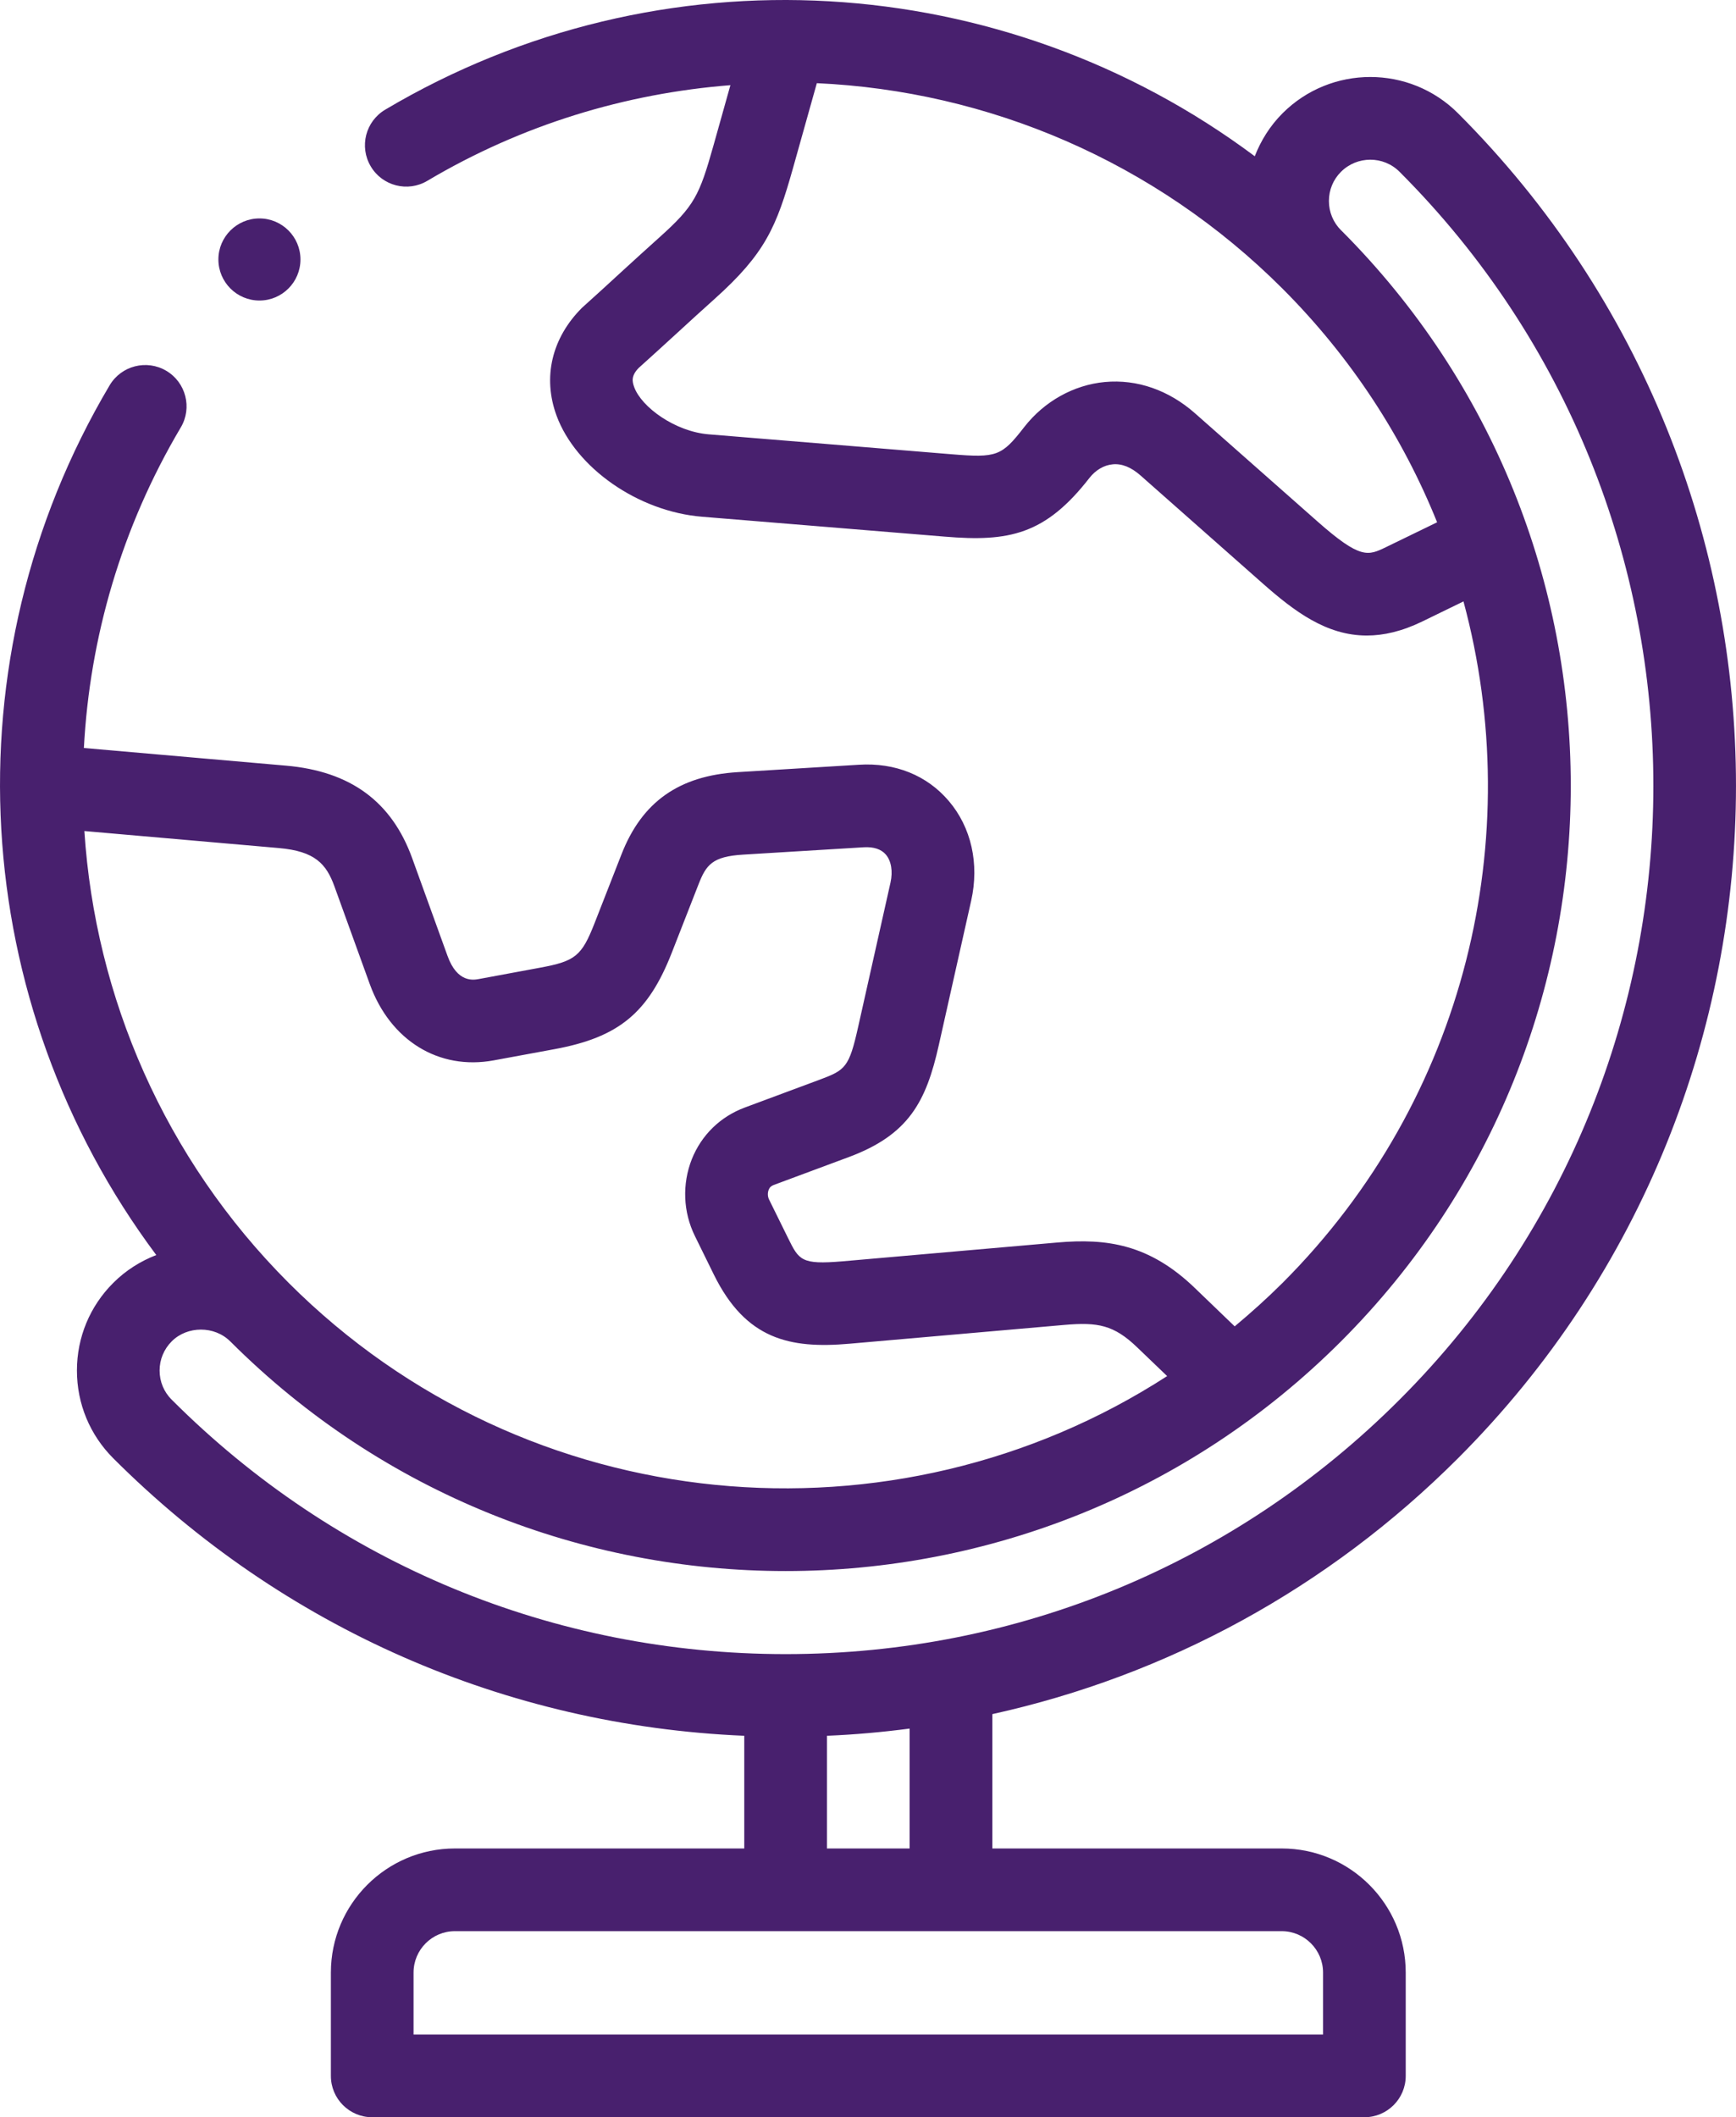 <?xml version="1.0" encoding="UTF-8"?>
<svg width="28.704px" height="35px" viewBox="0 0 28.704 35" version="1.1" xmlns="http://www.w3.org/2000/svg" xmlns:xlink="http://www.w3.org/1999/xlink">
    <title>Group Copy 15</title>
    <g id="Page-1" stroke="none" stroke-width="1" fill="none" fill-rule="evenodd">
        <g id="Areas-of-Study---Landing-v09.01---ALT-Look" transform="translate(-1376.5, -779)" fill="#48206E">
            <g id="Group-Copy-15" transform="translate(1373, 779)">
                <rect id="Rectangle_1873" fill-opacity="0" fill-rule="nonzero" x="0" y="0" width="35" height="35"></rect>
                <g id="Group-5" transform="translate(3.5, 0)">
                    <path d="M15.04,30.557 L13.673,30.557 L13.673,28.694 C14.133,28.675 14.589,28.634 15.04,28.575 L15.04,30.557 Z M21.876,32.608 L21.876,33.633 L6.838,33.633 L6.838,32.608 C6.838,32.231 7.144,31.924 7.521,31.924 L21.193,31.924 C21.569,31.924 21.876,32.231 21.876,32.608 L21.876,32.608 Z M2.639,22.656 C2.639,22.474 2.71,22.303 2.84,22.173 C3.098,21.915 3.547,21.915 3.805,22.173 C3.805,22.173 3.806,22.173 3.806,22.173 C6.338,24.705 9.664,25.971 12.99,25.971 C16.315,25.971 19.642,24.705 22.174,22.173 C27.238,17.109 27.238,8.87 22.174,3.806 C22.174,3.806 22.174,3.806 22.173,3.806 C22.173,3.806 22.173,3.806 22.173,3.806 C22.044,3.677 21.973,3.505 21.973,3.323 C21.973,3.14 22.044,2.968 22.173,2.84 C22.44,2.574 22.874,2.573 23.14,2.839 C28.737,8.436 28.737,17.543 23.14,23.139 C20.429,25.851 16.824,27.344 12.99,27.344 C9.156,27.344 5.551,25.851 2.84,23.139 C2.71,23.011 2.639,22.839 2.639,22.656 L2.639,22.656 Z M5.529,14.651 L6.114,16.268 C6.452,17.201 7.256,17.696 8.163,17.529 L9.172,17.343 C10.23,17.147 10.718,16.745 11.107,15.751 L11.549,14.621 C11.676,14.295 11.779,14.159 12.284,14.128 L14.285,14.006 C14.445,13.997 14.57,14.037 14.647,14.127 C14.737,14.232 14.765,14.405 14.724,14.59 L14.189,16.976 C14.04,17.643 13.98,17.689 13.556,17.847 L12.319,18.307 C11.911,18.458 11.599,18.762 11.439,19.162 C11.277,19.573 11.294,20.035 11.49,20.433 L11.803,21.07 C12.33,22.139 13.054,22.3 14.046,22.213 L17.6,21.902 C18.152,21.854 18.418,21.902 18.805,22.275 L19.298,22.748 C14.798,25.658 8.712,25.146 4.773,21.207 C2.718,19.151 1.574,16.481 1.395,13.738 L4.61,14.019 C5.209,14.071 5.395,14.282 5.529,14.651 L5.529,14.651 Z M22.918,9.044 C22.62,9.188 22.496,9.25 21.78,8.617 L19.761,6.834 C19.327,6.45 18.802,6.266 18.269,6.315 C17.753,6.363 17.266,6.635 16.935,7.06 C16.562,7.541 16.483,7.571 15.732,7.509 L11.718,7.18 C11.16,7.134 10.607,6.73 10.486,6.399 C10.452,6.306 10.434,6.211 10.561,6.082 C10.774,5.891 10.986,5.697 11.198,5.503 C11.403,5.315 11.608,5.127 11.815,4.942 C12.656,4.188 12.839,3.749 13.113,2.775 L13.506,1.375 C16.331,1.503 19.093,2.659 21.207,4.773 C22.344,5.911 23.196,7.228 23.762,8.634 L22.918,9.044 Z M24.107,24.107 C30.236,17.976 30.236,8.003 24.107,1.872 C23.308,1.073 22.007,1.073 21.207,1.872 C21.001,2.078 20.849,2.321 20.747,2.583 C16.593,-0.518 10.927,-0.891 6.369,1.813 C6.044,2.006 5.937,2.425 6.13,2.75 C6.322,3.075 6.742,3.182 7.066,2.989 C8.633,2.059 10.348,1.544 12.077,1.408 L11.797,2.405 C11.564,3.231 11.485,3.402 10.903,3.924 C10.692,4.113 10.483,4.304 10.274,4.495 C10.067,4.686 9.859,4.876 9.621,5.09 C9.123,5.589 8.97,6.237 9.202,6.87 C9.521,7.737 10.554,8.456 11.606,8.542 L15.621,8.871 C16.685,8.96 17.284,8.839 18.014,7.9 C18.115,7.771 18.254,7.689 18.396,7.676 C18.548,7.66 18.702,7.723 18.856,7.858 L20.875,9.642 C21.396,10.102 21.928,10.506 22.599,10.506 C22.878,10.506 23.18,10.437 23.516,10.274 L24.198,9.942 C25.248,13.83 24.253,18.16 21.207,21.207 C20.952,21.461 20.687,21.699 20.415,21.926 L19.753,21.289 C19.003,20.568 18.3,20.468 17.481,20.54 L13.927,20.851 C13.251,20.908 13.211,20.834 13.03,20.466 L12.716,19.829 C12.692,19.781 12.69,19.718 12.71,19.668 C12.725,19.628 12.751,19.605 12.795,19.588 L14.033,19.128 C15.025,18.759 15.313,18.214 15.523,17.275 L16.058,14.889 C16.195,14.278 16.06,13.677 15.687,13.24 C15.327,12.817 14.801,12.604 14.201,12.642 L12.2,12.764 C11.227,12.823 10.615,13.255 10.276,14.123 L9.834,15.253 C9.618,15.805 9.516,15.889 8.923,15.998 L7.914,16.185 C7.829,16.2 7.561,16.249 7.4,15.803 L6.815,14.186 C6.476,13.25 5.794,12.75 4.73,12.657 L1.387,12.365 C1.484,10.539 2.008,8.721 2.989,7.066 C3.182,6.742 3.074,6.322 2.75,6.13 C2.426,5.938 2.006,6.044 1.813,6.369 C-0.891,10.927 -0.518,16.594 2.584,20.747 C2.321,20.849 2.079,21.001 1.873,21.207 C1.485,21.594 1.272,22.109 1.272,22.656 C1.272,23.204 1.485,23.719 1.873,24.107 C4.681,26.914 8.363,28.527 12.306,28.694 L12.306,30.557 L7.521,30.557 C6.391,30.557 5.471,31.477 5.471,32.608 L5.471,34.317 C5.471,34.694 5.777,35 6.154,35 L22.559,35 C22.937,35 23.243,34.694 23.243,34.317 L23.243,32.608 C23.243,31.477 22.323,30.557 21.193,30.557 L16.408,30.557 L16.408,28.336 C19.302,27.698 21.961,26.253 24.107,24.107 L24.107,24.107 Z" id="Fill-1"></path>
                    <path d="M4.29,4.968 C4.664,4.968 4.968,4.664 4.968,4.289 C4.968,3.915 4.664,3.611 4.29,3.611 C3.915,3.611 3.611,3.915 3.611,4.289 C3.611,4.664 3.915,4.968 4.29,4.968" id="Fill-3"></path>
                </g>
            </g>
        </g>
    </g>
</svg>